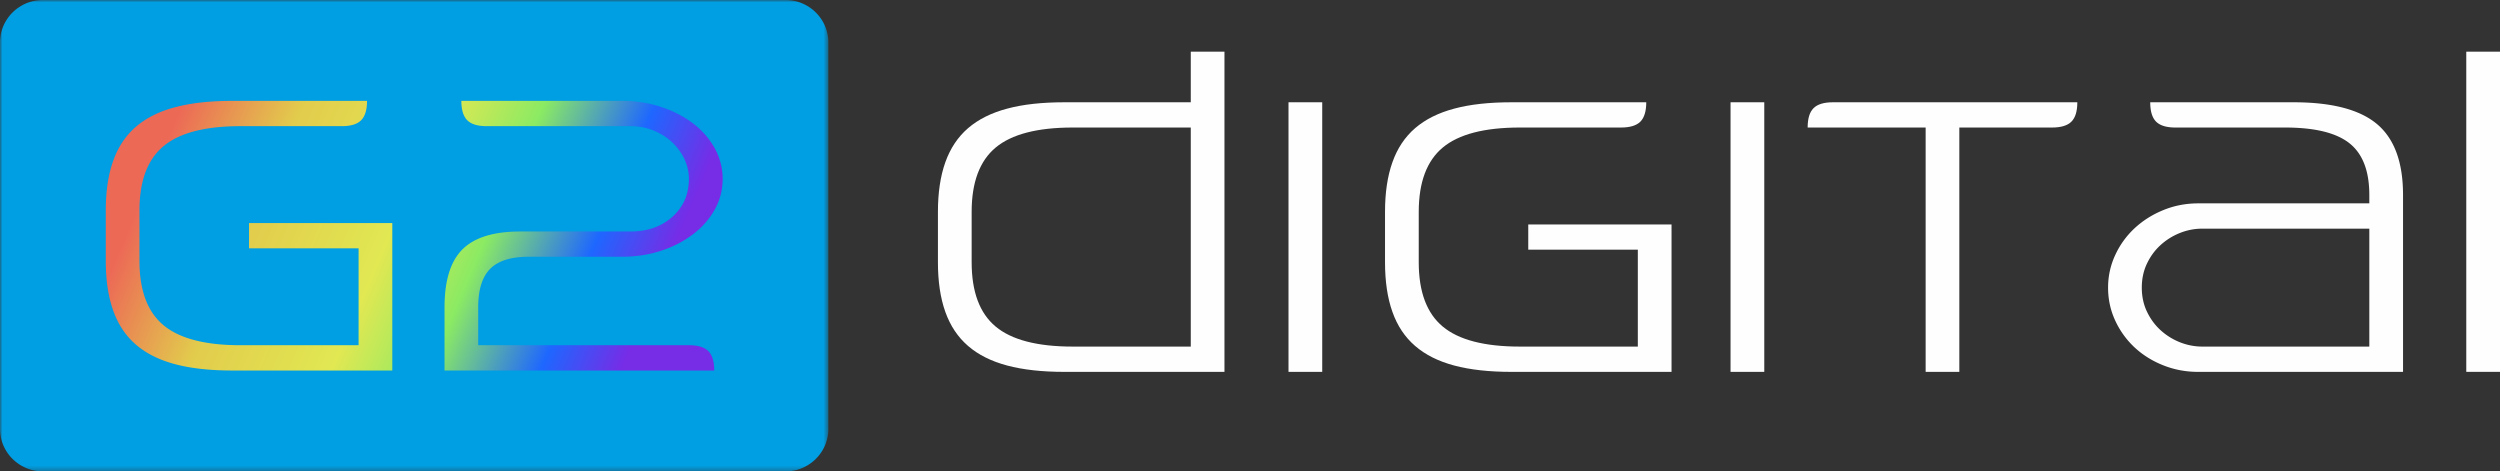 <svg width="523.635" height="98.736" viewBox="0 0 523.635 98.736" version="1.1" xmlns="http://www.w3.org/2000/svg" xmlns:xlink="http://www.w3.org/1999/xlink"><rect x="0" y="0" width="523.635" height="98.736" fill="#333333" stroke="none"/><defs><linearGradient x1="5.41%" y1="41.175%" x2="89.657%" y2="58.478%" id="linearGradient-1"><stop stop-color="#EC6956" offset="0%"/><stop stop-color="#E2CC4C" offset="21.654%"/><stop stop-color="#E1E852" offset="47.684%"/><stop stop-color="#8BEA63" offset="65.381%"/><stop stop-color="#1E67FF" offset="85.445%"/><stop stop-color="#772CE6" offset="100%"/></linearGradient><path id="path-2" d="M0 0h173.507v98.736H0z"/></defs><g id="Page-1" stroke="none" stroke-width="1" fill="none" fill-rule="evenodd"><g id="Group-7"><path id="Rectangle" fill="url(#linearGradient-1)" d="M21.548 18h132v63h-132z"/><g id="Group-2-Copy-2"><path d="M222.933 77.891c-4.647 0-8.634-.441-11.954-1.324-3.328-.883-6.063-2.248-8.21-4.104-2.15-1.855-3.736-4.234-4.77-7.144-1.033-2.91-1.546-6.368-1.546-10.374V44.36c0-3.998.513-7.456 1.547-10.366 1.033-2.91 2.62-5.297 4.768-7.152 2.148-1.848 4.883-3.213 8.21-4.096 3.321-.89 7.308-1.324 11.955-1.324h26.48V10.828h7.055V77.89h-33.535zm-19.416-22.946c0 6.18 1.676 10.668 5.029 13.456 3.352 2.795 8.74 4.193 16.153 4.193h24.714V26.711h-24.714c-7.413 0-12.8 1.398-16.153 4.193-3.353 2.796-5.03 7.284-5.03 13.456v10.585z" id="Fill-3" fill="#FEFEFE"/><path id="Fill-5" fill="#FEFEFE" d="M269.882 77.886h7.063V21.417h-7.063z"/><path d="M350.112 77.891h-33.535c-4.654 0-8.642-.441-11.962-1.324-3.328-.883-6.062-2.248-8.21-4.104-2.149-1.855-3.736-4.234-4.761-7.144-1.033-2.91-1.546-6.368-1.546-10.374V44.36c0-3.998.513-7.456 1.546-10.366 1.025-2.91 2.612-5.297 4.76-7.152 2.149-1.848 4.883-3.213 8.211-4.096 3.32-.89 7.308-1.324 11.962-1.324h28.238c0 1.88-.415 3.229-1.229 4.055-.83.825-2.18 1.234-4.06 1.234h-21.183c-7.413 0-12.8 1.398-16.153 4.193-3.352 2.796-5.029 7.284-5.029 13.456v10.585c0 6.18 1.677 10.668 5.03 13.456 3.352 2.795 8.739 4.193 16.152 4.193h24.706V52.297H320.1v-5.289h30.011v30.883z" id="Fill-6" fill="#FEFEFE"/><path id="Fill-8" fill="#FEFEFE" d="M362.47 77.886h7.064V21.417h-7.063z"/><g id="Group-13" transform="translate(378.62 21.422)" fill="#FEFEFE"><path d="M24.714 56.47V5.288H0c0-1.88.407-3.229 1.237-4.055C2.059.41 3.41 0 5.297 0h51.186c0 1.88-.407 3.229-1.237 4.055-.822.825-2.181 1.234-4.06 1.234H31.768v51.18h-7.055z" id="Fill-9"/><path d="M124.706 56.47H81.813c-2.587 0-5.029-.459-7.324-1.374-2.294-.908-4.296-2.158-6.005-3.744a17.91 17.91 0 01-4.053-5.608c-1-2.141-1.505-4.447-1.505-6.924 0-2.411.505-4.692 1.505-6.842a17.875 17.875 0 014.053-5.599c1.709-1.586 3.71-2.853 6.005-3.793s4.737-1.414 7.324-1.414h35.83v-1.766c0-4.994-1.375-8.6-4.142-10.806-2.767-2.208-7.267-3.311-13.508-3.311H77.045c-1.888 0-3.23-.409-4.061-1.234-.822-.826-1.229-2.175-1.229-4.055h30.003c8.065 0 13.9 1.529 17.52 4.586 3.622 3.057 5.428 8.003 5.428 14.82V56.47zm-7.063-5.298V26.47H82.7a12.54 12.54 0 00-4.768.924 13.33 13.33 0 00-4.061 2.558c-1.18 1.087-2.116 2.379-2.824 3.883-.708 1.504-1.058 3.164-1.058 4.986 0 1.823.35 3.483 1.058 4.987.708 1.496 1.644 2.796 2.824 3.883a13.33 13.33 0 004.06 2.558c1.53.613 3.117.924 4.77.924h34.942z" id="Fill-11"/></g><path id="Fill-14" fill="#FEFEFE" d="M516.572 77.886h7.063V10.823h-7.063z"/><g id="Group-17"><mask id="mask-3" fill="#fff"><use xlink:href="#path-2"/></mask><path d="M164.515-.003H8.99c-4.964 0-8.992 3.997-8.992 8.918v80.903c0 4.929 4.028 8.918 8.992 8.918h155.525c4.964 0 8.992-3.99 8.992-8.918V8.915c0-4.921-4.028-8.918-8.992-8.918zM82.171 77.605H48.628c-4.646 0-8.634-.441-11.954-1.324-3.328-.883-6.062-2.248-8.21-4.104-2.149-1.855-3.736-4.242-4.761-7.152-1.033-2.91-1.546-6.36-1.546-10.366V44.073c0-3.997.513-7.455 1.546-10.365 1.025-2.918 2.612-5.297 4.76-7.152 2.149-1.848 4.883-3.221 8.211-4.096 3.32-.89 7.308-1.332 11.954-1.332h28.246c0 1.888-.415 3.237-1.237 4.062-.822.826-2.173 1.235-4.06 1.235H50.393c-7.413 0-12.792 1.398-16.145 4.193-3.352 2.796-5.037 7.276-5.037 13.455V54.66c0 6.18 1.685 10.668 5.037 13.455 3.353 2.796 8.732 4.194 16.145 4.194h24.714V52.011H52.16v-5.29h30.011v30.884zm67.55-33.752c-1.09 1.97-2.588 3.695-4.5 5.158-1.912 1.471-4.142 2.64-6.705 3.49-2.564.85-5.314 1.275-8.252 1.275H110.76c-3.711 0-6.397.842-8.073 2.518-1.676 1.676-2.523 4.365-2.523 8.068v7.946h44.13c1.888 0 3.24.409 4.061 1.234.822.826 1.237 2.175 1.237 4.063H93.108V64.362c0-5.583 1.245-9.63 3.752-12.13 2.498-2.494 6.542-3.744 12.133-3.744h23.037c3.589 0 6.535-1.03 8.821-3.09 2.295-2.06 3.442-4.709 3.442-7.938 0-1.414-.309-2.779-.92-4.111a11.746 11.746 0 00-2.563-3.524c-1.09-1.03-2.384-1.855-3.881-2.468-1.506-.622-3.133-.932-4.899-.932h-30.1c-1.88 0-3.231-.409-4.061-1.235-.822-.825-1.237-2.174-1.237-4.062h33.632c2.938 0 5.688.433 8.252 1.283 2.563.85 4.793 2.02 6.705 3.482 1.912 1.472 3.41 3.213 4.5 5.208 1.09 2.002 1.636 4.12 1.636 6.36 0 2.288-.545 4.422-1.636 6.392z" id="Fill-15" fill="#009EE2" mask="url(#mask-3)"/></g></g></g></g></svg>